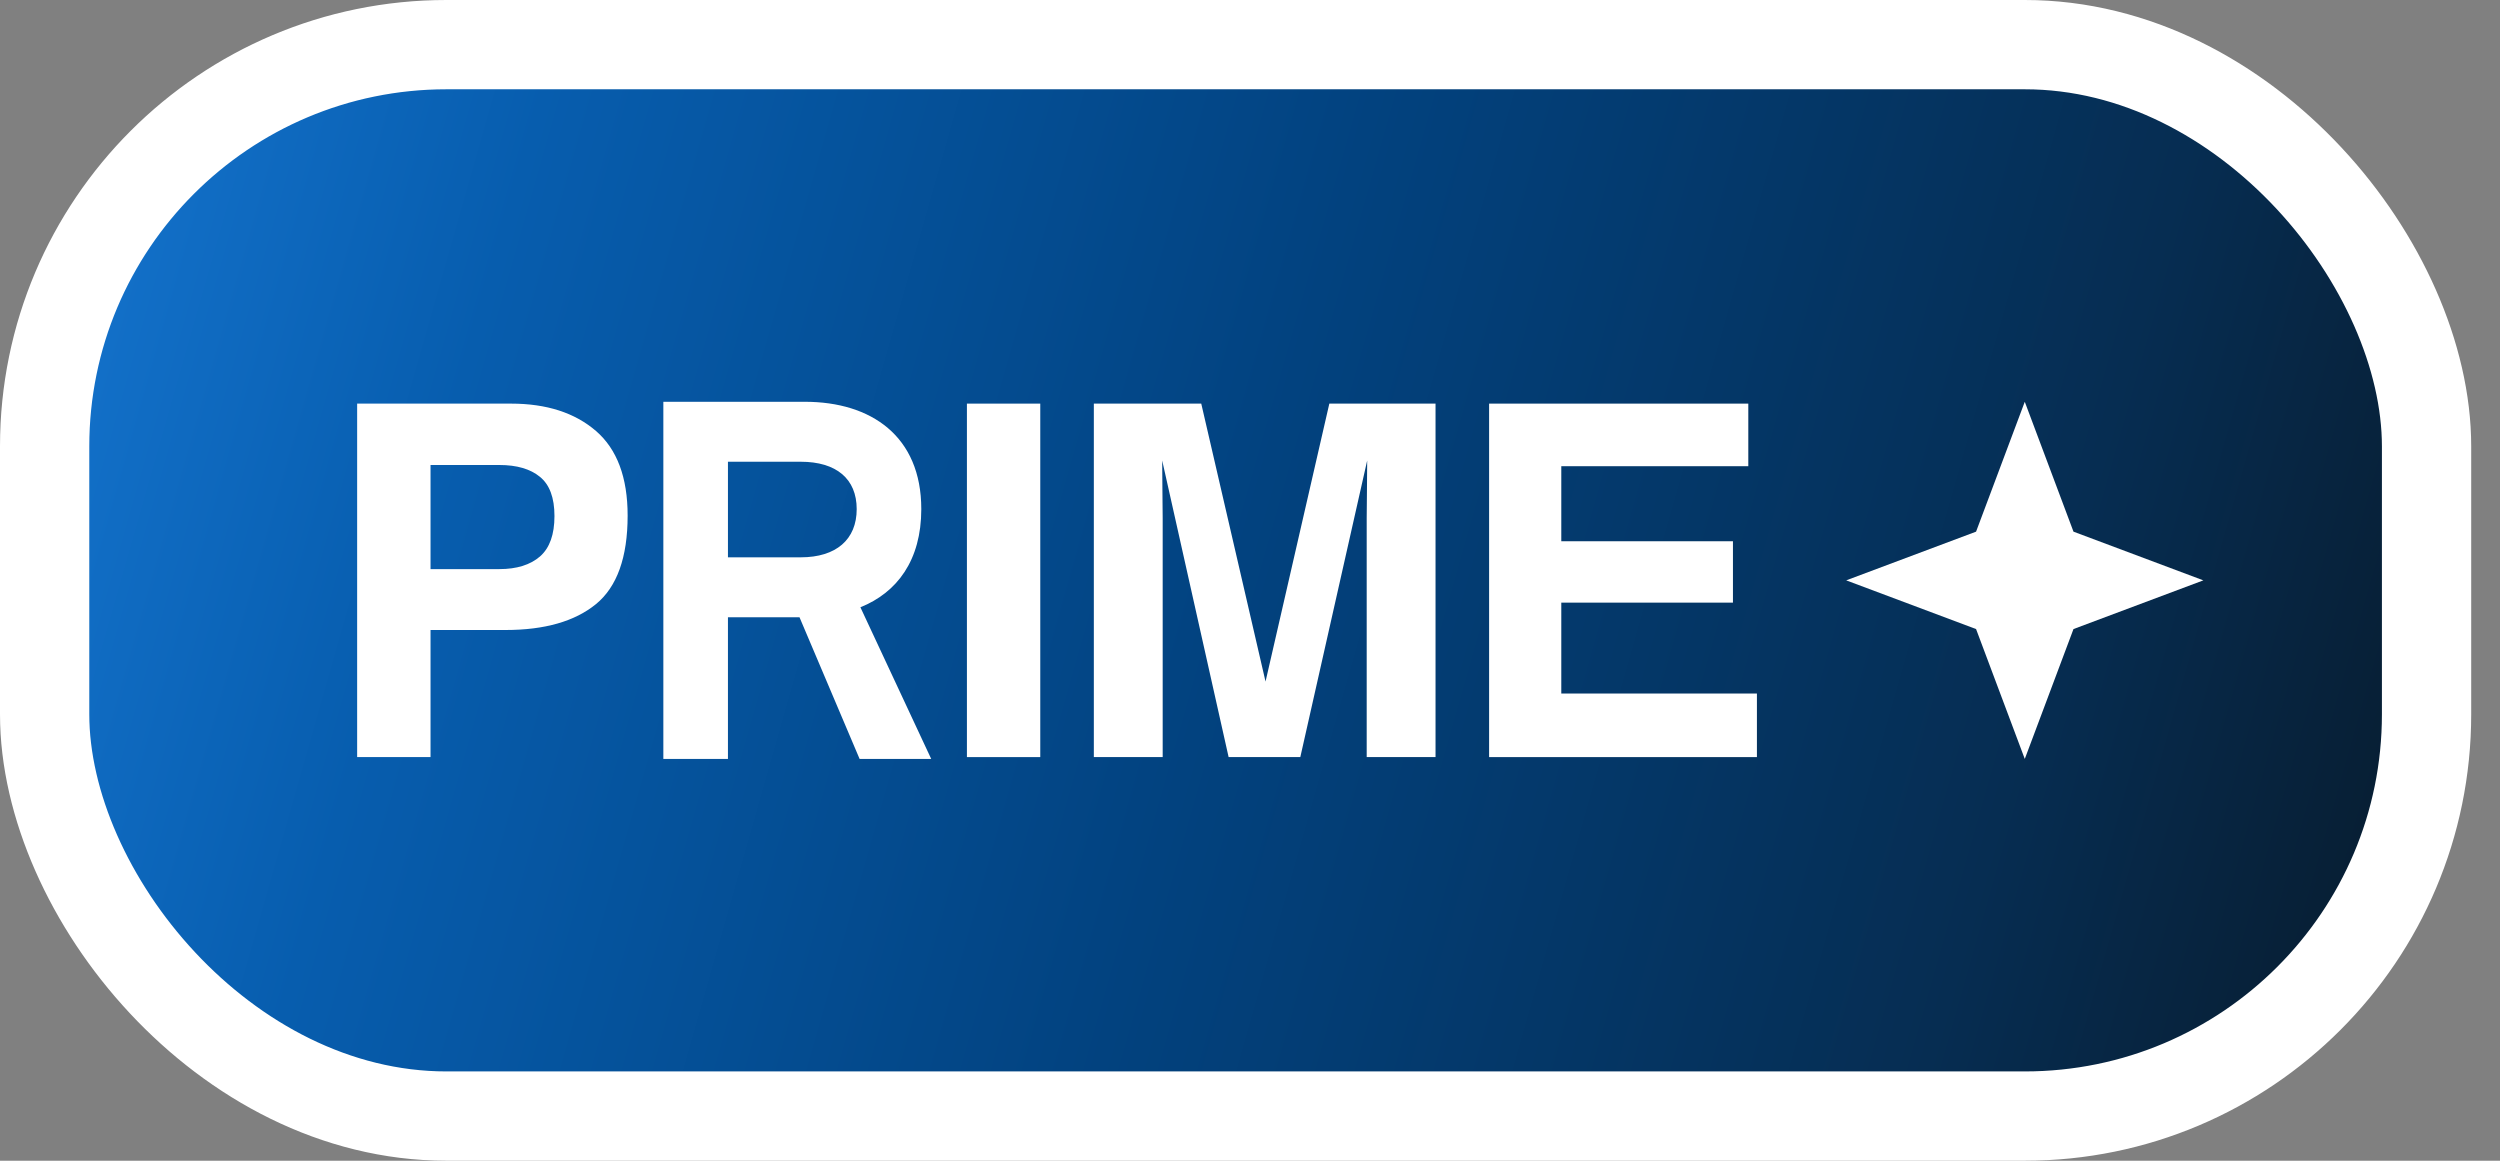 <svg width="56" height="26" viewBox="0 0 56 26" fill="none" xmlns="http://www.w3.org/2000/svg">
<rect x="0" y="0" width="56" height="26" fill="#808080" stroke="none"/>
<rect x="1" y="1" width="53.355" height="24" rx="9" fill="url(#paint0_linear_32_3964)"/>
<rect x="1" y="1" width="53.355" height="24" rx="9" stroke="white" stroke-width="2"/>
<path d="M11.325 14.112H9.644V16.959H8V9.041H11.448C12.243 9.041 12.877 9.246 13.35 9.654C13.822 10.062 14.059 10.694 14.059 11.55C14.059 12.484 13.822 13.145 13.35 13.532C12.877 13.918 12.202 14.112 11.325 14.112ZM12.098 12.463C12.313 12.273 12.42 11.972 12.42 11.56C12.42 11.149 12.311 10.855 12.093 10.68C11.878 10.504 11.575 10.416 11.185 10.416H9.644V12.748H11.185C11.575 12.748 11.88 12.653 12.098 12.463Z" fill="white"/>
<path d="M20.859 17H19.255L17.909 13.827H16.306V17H14.859V9H18.029C19.513 9 20.637 9.769 20.637 11.404C20.637 12.552 20.094 13.273 19.273 13.603L20.859 17ZM17.937 10.343H16.306V12.484H17.937C18.73 12.484 19.19 12.085 19.19 11.404C19.19 10.723 18.73 10.343 17.937 10.343Z" fill="white"/>
<path d="M21.659 9.041H23.302V16.959H21.659V9.041Z" fill="white"/>
<path d="M26.044 16.959H24.502V9.041H26.908L28.348 15.267L29.777 9.041H32.156V16.959H30.614V11.604C30.614 11.45 30.616 11.235 30.62 10.959C30.623 10.68 30.625 10.465 30.625 10.315L29.127 16.959H27.521L26.033 10.315C26.033 10.465 26.035 10.68 26.038 10.959C26.042 11.235 26.044 11.45 26.044 11.604V16.959Z" fill="white"/>
<path d="M38.818 13.499H34.973V15.535H39.355V16.959H33.356V9.041H39.162V10.443H34.973V12.124H38.818V13.499Z" fill="white"/>
<path fill-rule="evenodd" clip-rule="evenodd" d="M46.446 11.909L45.355 9L44.264 11.909L41.355 13L44.264 14.091L45.355 17L46.446 14.091L49.355 13L46.446 11.909Z" fill="white"/>
<defs>
<linearGradient id="paint0_linear_32_3964" x1="0" y1="0" x2="57.788" y2="16.413" gradientUnits="userSpaceOnUse">
<stop stop-color="#1879D5"/>
<stop offset="0.205" stop-color="#075DAE"/>
<stop offset="0.503" stop-color="#02427F"/>
<stop offset="0.8" stop-color="#062D52"/>
<stop offset="1" stop-color="#081826"/>
</linearGradient>
</defs>
</svg>
